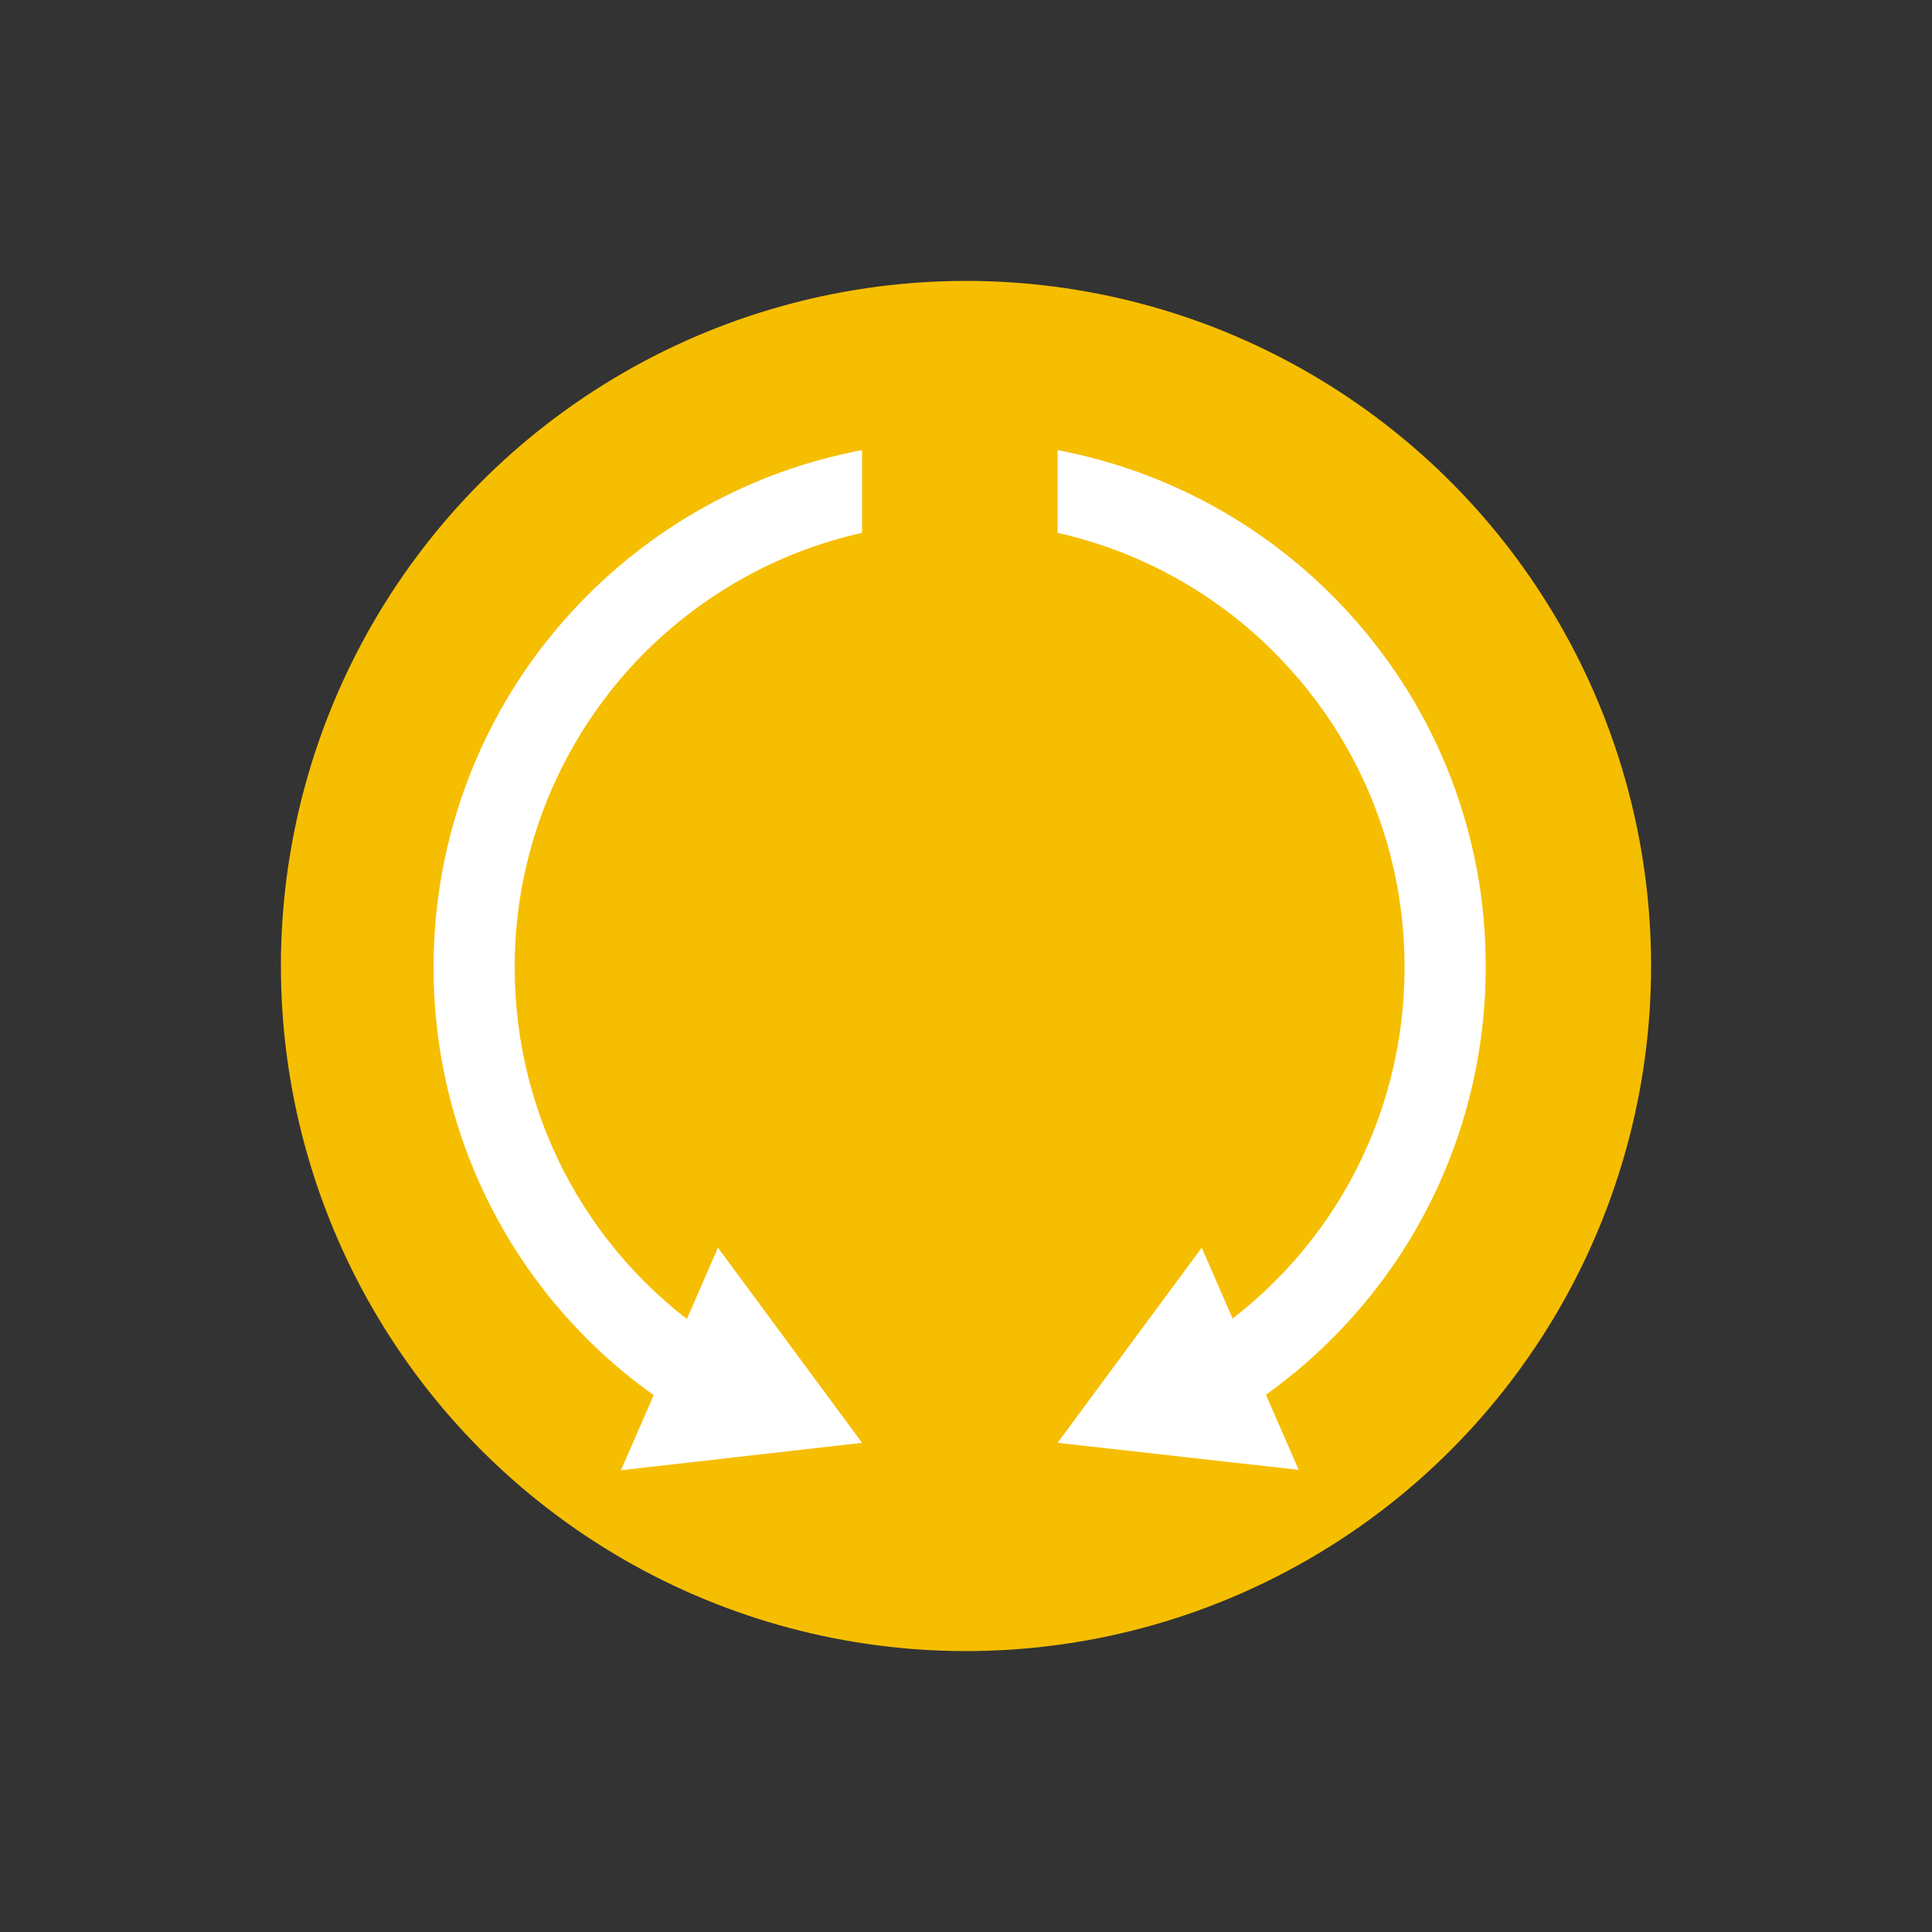 <?xml version="1.0" encoding="utf-8"?>
<!-- Generator: Adobe Illustrator 25.2.1, SVG Export Plug-In . SVG Version: 6.00 Build 0)  -->
<svg version="1.1" id="Layer_1" xmlns="http://www.w3.org/2000/svg" xmlns:xlink="http://www.w3.org/1999/xlink" x="0px" y="0px"
	 viewBox="0 0 500 500" style="enable-background:new 0 0 500 500;" xml:space="preserve">
<rect x="0" y="0" width="500" height="500" fill="#333333" stroke="none"/>
<style type="text/css">
	.st0{fill:#F6BE00;}
	.st1{fill:#FFFFFF;}
</style>
<circle class="st0" cx="250" cy="250" r="177.3"/>
<g>
	<g>
		<polygon class="st1" points="311,322.9 273.7,373.4 336.1,380.4 		"/>
	</g>
</g>
<g>
	<g>
		<polygon class="st1" points="185.8,322.9 223.1,373.4 160.7,380.5 		"/>
	</g>
</g>
<path class="st1" d="M349.4,159c-20.1-22.2-46.6-37-75.7-42.5v21.4c23.1,5.2,44.1,17.4,60.1,35.2c19.2,21.2,29.7,48.6,29.7,77.2
	c0,39.7-20,76.1-53.6,97.3l11.3,17.7c39.6-25.2,63.3-68.2,63.3-115.1C384.6,216.5,372.1,184,349.4,159z"/>
<path class="st1" d="M147.7,158.6c-22.9,25.1-35.5,57.7-35.5,91.7c0,46.9,23.7,90,63.4,115.1l11.2-17.7
	c-33.6-21.3-53.6-57.7-53.6-97.4c0-28.8,10.7-56.3,30-77.6c16.1-17.6,37-29.7,59.9-34.8v-21.4C194.2,121.9,167.8,136.6,147.7,158.6z
	"/>
</svg>
